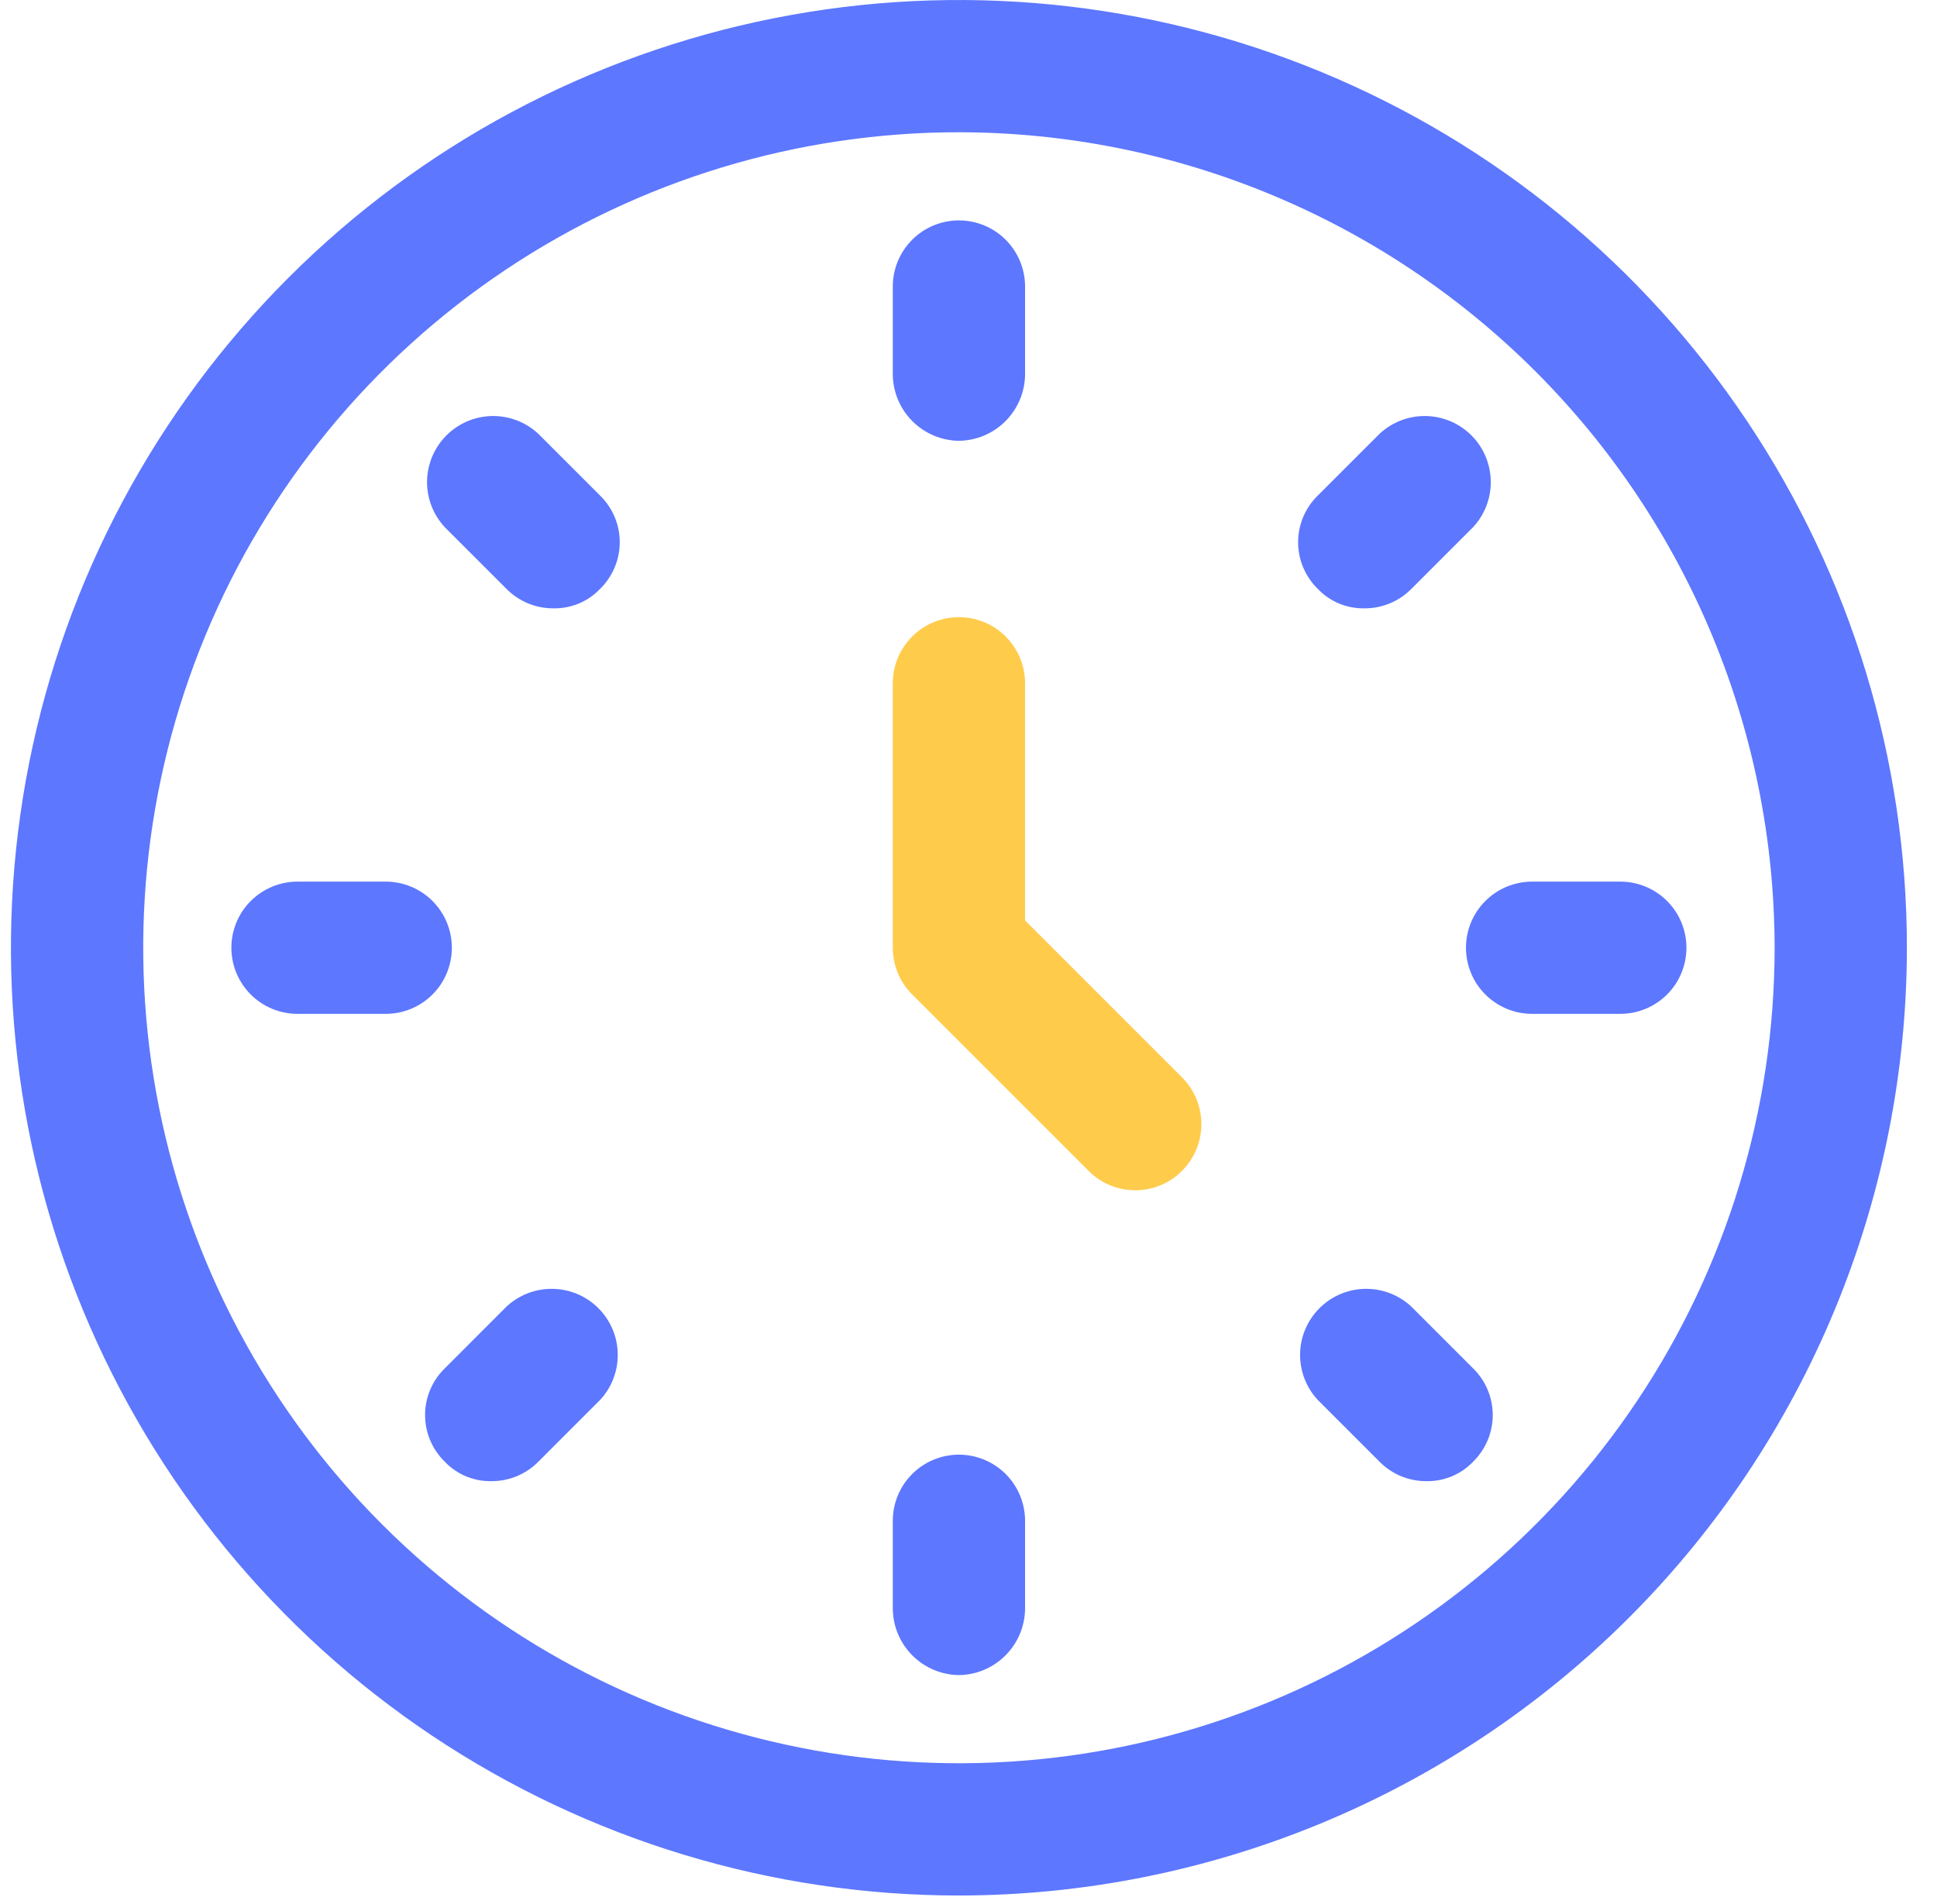 <svg width="59" height="58" viewBox="0 0 59 58" fill="none" xmlns="http://www.w3.org/2000/svg">
<path d="M34.58 36.262C34.316 36.263 34.053 36.212 33.809 36.11C33.564 36.009 33.343 35.859 33.157 35.671L27.785 30.299C27.407 29.922 27.194 29.41 27.194 28.875V20.817C27.194 20.283 27.406 19.771 27.784 19.393C28.161 19.015 28.674 18.803 29.208 18.803C29.742 18.803 30.255 19.015 30.633 19.393C31.01 19.771 31.223 20.283 31.223 20.817V28.043L36.004 32.824C36.381 33.202 36.593 33.714 36.593 34.248C36.593 34.781 36.381 35.293 36.004 35.671C35.818 35.859 35.596 36.009 35.352 36.11C35.107 36.212 34.845 36.263 34.58 36.262Z" fill="#FFCB4B"/>
<path d="M29.208 13.43C28.676 13.423 28.168 13.209 27.791 12.832C27.415 12.456 27.201 11.947 27.194 11.415V8.729C27.194 8.195 27.406 7.683 27.784 7.305C28.161 6.927 28.674 6.715 29.208 6.715C29.742 6.715 30.255 6.927 30.633 7.305C31.01 7.683 31.223 8.195 31.223 8.729V11.415C31.216 11.947 31.001 12.456 30.625 12.832C30.249 13.209 29.74 13.423 29.208 13.43Z" fill="#5D77FF"/>
<path d="M41.564 18.534C41.299 18.54 41.035 18.49 40.79 18.389C40.545 18.287 40.324 18.135 40.141 17.943C39.95 17.758 39.8 17.536 39.696 17.292C39.593 17.047 39.54 16.785 39.54 16.519C39.54 16.254 39.593 15.991 39.696 15.747C39.8 15.502 39.95 15.281 40.141 15.096L42.021 13.216C42.403 12.86 42.908 12.666 43.43 12.675C43.952 12.684 44.45 12.896 44.819 13.265C45.188 13.634 45.399 14.132 45.408 14.654C45.418 15.176 45.224 15.681 44.868 16.063L42.988 17.943C42.802 18.131 42.58 18.28 42.336 18.382C42.091 18.483 41.829 18.535 41.564 18.534Z" fill="#5D77FF"/>
<path d="M49.353 30.889H46.667C46.133 30.889 45.621 30.677 45.243 30.299C44.865 29.922 44.653 29.409 44.653 28.875C44.653 28.341 44.865 27.828 45.243 27.45C45.621 27.073 46.133 26.86 46.667 26.86H49.353C49.888 26.86 50.4 27.073 50.778 27.45C51.156 27.828 51.368 28.341 51.368 28.875C51.368 29.409 51.156 29.922 50.778 30.299C50.4 30.677 49.888 30.889 49.353 30.889Z" fill="#5D77FF"/>
<path d="M43.444 45.126C43.18 45.127 42.917 45.075 42.673 44.974C42.428 44.872 42.207 44.723 42.021 44.535L40.141 42.654C39.785 42.273 39.591 41.767 39.6 41.246C39.609 40.724 39.821 40.226 40.19 39.857C40.559 39.487 41.057 39.276 41.579 39.267C42.101 39.258 42.606 39.451 42.988 39.807L44.868 41.688C45.058 41.873 45.209 42.094 45.312 42.339C45.415 42.583 45.468 42.846 45.468 43.111C45.468 43.377 45.415 43.639 45.312 43.884C45.209 44.128 45.058 44.349 44.868 44.535C44.685 44.727 44.464 44.879 44.218 44.98C43.973 45.082 43.71 45.132 43.444 45.126Z" fill="#5D77FF"/>
<path d="M29.208 51.035C28.676 51.028 28.168 50.813 27.791 50.437C27.415 50.06 27.201 49.552 27.194 49.02V46.334C27.194 45.8 27.406 45.287 27.784 44.909C28.161 44.532 28.674 44.319 29.208 44.319C29.742 44.319 30.255 44.532 30.633 44.909C31.01 45.287 31.223 45.8 31.223 46.334V49.02C31.216 49.552 31.001 50.06 30.625 50.437C30.249 50.813 29.74 51.028 29.208 51.035Z" fill="#5D77FF"/>
<path d="M14.972 45.126C14.707 45.132 14.443 45.082 14.198 44.98C13.953 44.879 13.732 44.727 13.549 44.535C13.359 44.349 13.207 44.128 13.104 43.884C13.001 43.639 12.948 43.377 12.948 43.111C12.948 42.846 13.001 42.583 13.104 42.339C13.207 42.094 13.359 41.873 13.549 41.688L15.429 39.807C15.811 39.451 16.316 39.258 16.838 39.267C17.36 39.276 17.858 39.487 18.227 39.857C18.596 40.226 18.807 40.724 18.816 41.246C18.826 41.767 18.632 42.273 18.276 42.654L16.396 44.535C16.21 44.723 15.988 44.872 15.744 44.974C15.499 45.075 15.237 45.127 14.972 45.126Z" fill="#5D77FF"/>
<path d="M11.749 30.889H9.063C8.528 30.889 8.016 30.677 7.638 30.299C7.26 29.922 7.048 29.409 7.048 28.875C7.048 28.341 7.26 27.828 7.638 27.45C8.016 27.073 8.528 26.86 9.063 26.86H11.749C12.283 26.86 12.796 27.073 13.173 27.45C13.551 27.828 13.763 28.341 13.763 28.875C13.763 29.409 13.551 29.922 13.173 30.299C12.796 30.677 12.283 30.889 11.749 30.889Z" fill="#5D77FF"/>
<path d="M16.853 18.534C16.588 18.535 16.326 18.483 16.081 18.382C15.837 18.28 15.615 18.131 15.429 17.943L13.549 16.063C13.193 15.681 12.999 15.176 13.008 14.654C13.018 14.132 13.229 13.634 13.598 13.265C13.967 12.896 14.465 12.684 14.987 12.675C15.509 12.666 16.014 12.86 16.396 13.216L18.276 15.096C18.466 15.281 18.617 15.502 18.72 15.747C18.824 15.991 18.877 16.254 18.877 16.519C18.877 16.785 18.824 17.047 18.72 17.292C18.617 17.536 18.466 17.758 18.276 17.943C18.093 18.135 17.872 18.287 17.627 18.389C17.382 18.49 17.118 18.54 16.853 18.534Z" fill="#5D77FF"/>
<path d="M29.208 57.75C23.497 57.75 17.915 56.056 13.166 52.884C8.418 49.711 4.717 45.201 2.531 39.925C0.346 34.649 -0.226 28.843 0.888 23.242C2.002 17.641 4.752 12.495 8.791 8.457C12.829 4.419 17.974 1.669 23.575 0.555C29.176 -0.559 34.982 0.013 40.258 2.198C45.535 4.383 50.044 8.084 53.217 12.833C56.39 17.581 58.083 23.164 58.083 28.875C58.076 36.531 55.032 43.871 49.618 49.285C44.205 54.698 36.864 57.743 29.208 57.75ZM29.208 4.029C24.294 4.029 19.491 5.486 15.405 8.216C11.319 10.947 8.134 14.827 6.254 19.367C4.373 23.907 3.881 28.903 4.84 33.722C5.798 38.542 8.165 42.969 11.639 46.444C15.114 49.919 19.541 52.285 24.361 53.243C29.181 54.202 34.176 53.71 38.716 51.83C43.256 49.949 47.137 46.765 49.867 42.679C52.597 38.593 54.054 33.789 54.054 28.875C54.047 22.288 51.427 15.972 46.769 11.314C42.111 6.656 35.796 4.036 29.208 4.029Z" fill="#5D77FF"/>
</svg>
